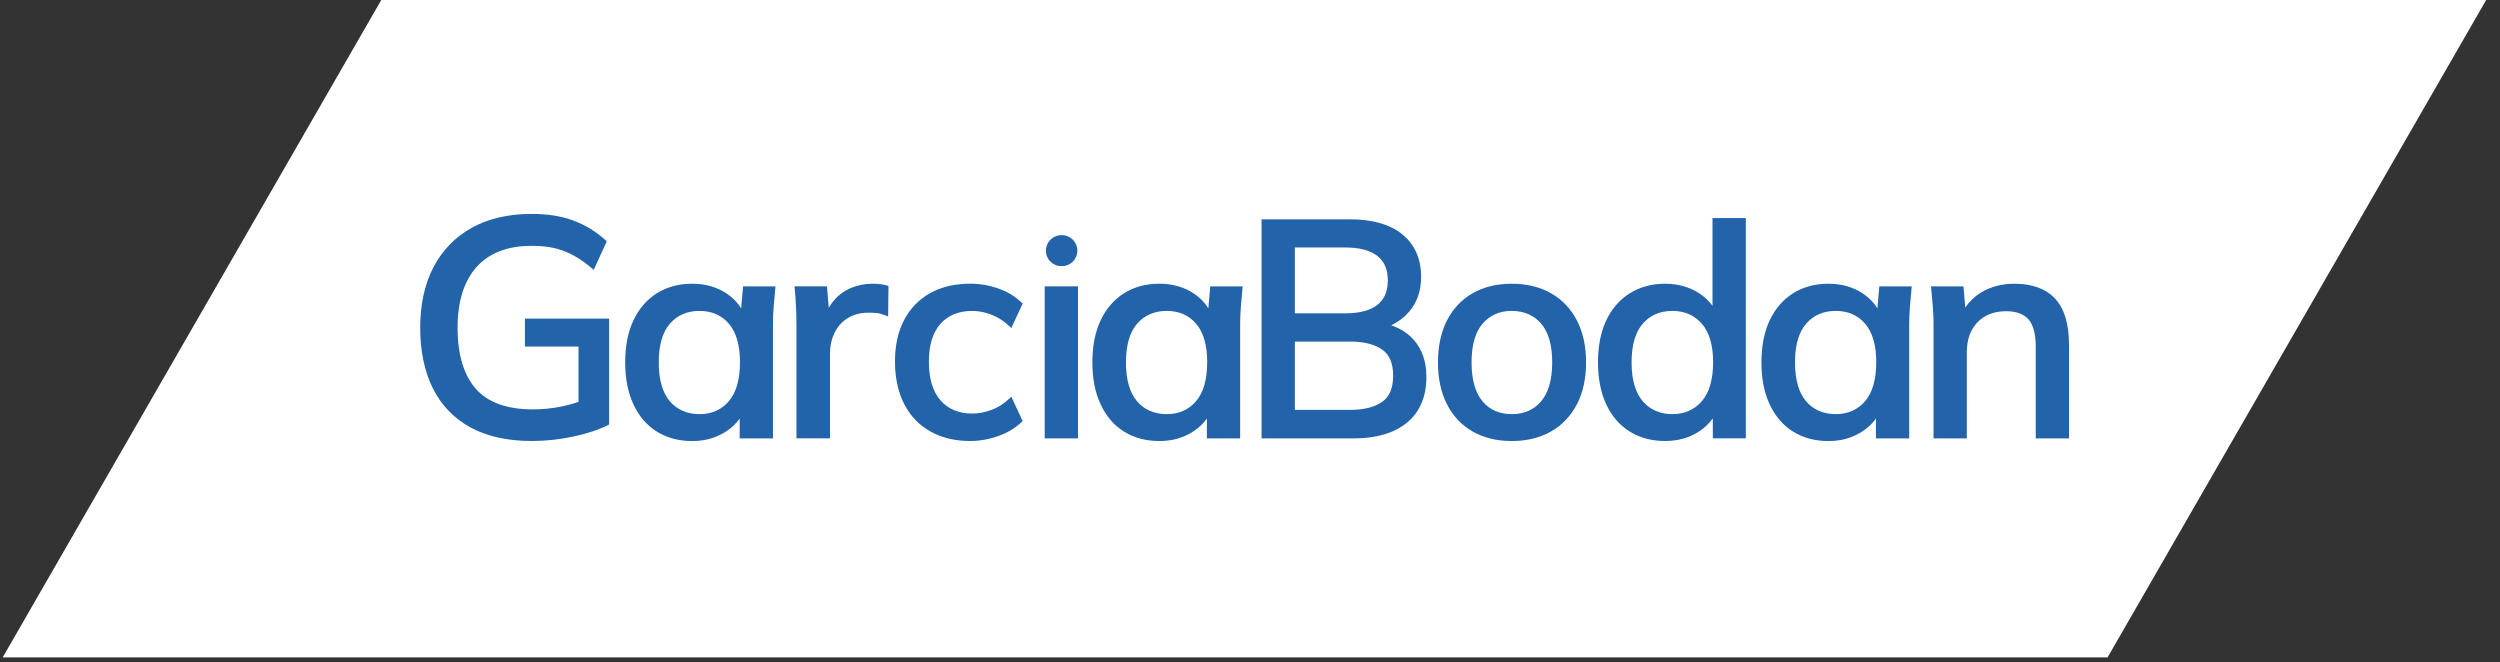 <?xml version="1.0" encoding="UTF-8"?>
<svg xmlns="http://www.w3.org/2000/svg" width="151" height="40" viewBox="0 0 151 40" fill="none">
  <rect x="0" y="0" width="151" height="40" fill="#333333" stroke="none"/>
  <g clip-path="url(#clip0_454_35)">
    <path d="M0.164 39.705L127.298 39.706L150.164 0H23.029L0.164 39.705Z" fill="white"></path>
    <path d="M31.82 19.244H31.705V20.93H34.942V24.271C34.581 24.397 34.206 24.497 33.825 24.571C33.29 24.674 32.74 24.727 32.192 24.727C30.621 24.727 29.458 24.307 28.735 23.479C28.007 22.647 27.637 21.411 27.637 19.806C27.637 18.201 28.022 16.991 28.78 16.133C29.535 15.28 30.658 14.848 32.117 14.848C32.638 14.848 33.1 14.895 33.486 14.986C33.871 15.076 34.25 15.22 34.612 15.413C34.976 15.607 35.357 15.873 35.746 16.202L35.861 16.3L35.925 16.162L36.614 14.651L36.648 14.574L36.586 14.517C36.019 13.999 35.368 13.6 34.651 13.329C33.934 13.057 33.082 12.92 32.118 12.92C30.716 12.92 29.498 13.201 28.5 13.755C27.498 14.311 26.719 15.111 26.184 16.134C25.651 17.154 25.38 18.383 25.38 19.788C25.38 21.194 25.635 22.421 26.136 23.439C26.641 24.462 27.404 25.26 28.407 25.811C29.406 26.359 30.655 26.636 32.118 26.636C32.94 26.636 33.777 26.548 34.607 26.372C35.438 26.197 36.151 25.962 36.728 25.672L36.791 25.641V19.243H31.821L31.82 19.244Z" fill="#2263AA"></path>
    <path d="M44.982 17.296H44.882L44.873 17.396L44.766 18.622C44.551 18.277 44.264 17.982 43.909 17.742C43.314 17.34 42.607 17.137 41.807 17.137C41.008 17.137 40.28 17.331 39.673 17.713C39.067 18.097 38.591 18.648 38.259 19.351C37.928 20.05 37.761 20.904 37.761 21.888C37.761 22.872 37.928 23.713 38.259 24.423C38.592 25.139 39.068 25.694 39.674 26.07C40.28 26.448 40.998 26.639 41.807 26.639C42.616 26.639 43.28 26.438 43.88 26.043C44.203 25.831 44.469 25.575 44.677 25.28V26.479H46.687V19.559C46.687 19.219 46.702 18.866 46.732 18.511C46.759 18.167 46.792 17.811 46.828 17.419L46.84 17.298H44.981L44.982 17.296ZM44.694 21.888C44.694 22.923 44.468 23.711 44.02 24.234C43.577 24.752 42.982 25.014 42.25 25.014C41.518 25.014 40.891 24.752 40.454 24.234C40.013 23.711 39.788 22.923 39.788 21.887C39.788 20.851 40.015 20.065 40.462 19.55C40.906 19.038 41.507 18.779 42.251 18.779C42.994 18.779 43.578 19.039 44.021 19.55C44.468 20.066 44.696 20.853 44.696 21.887L44.694 21.888Z" fill="#2263AA"></path>
    <path d="M53.179 17.164C53.043 17.146 52.877 17.137 52.685 17.137C52.222 17.137 51.775 17.23 51.355 17.412C50.932 17.597 50.569 17.883 50.275 18.264C50.197 18.365 50.124 18.474 50.058 18.59L49.957 17.396L49.948 17.296H47.988L48 17.417C48.034 17.781 48.062 18.153 48.079 18.522C48.097 18.893 48.105 19.266 48.105 19.628V26.477H50.134V21.317C50.134 20.886 50.225 20.477 50.407 20.103C50.586 19.732 50.852 19.433 51.2 19.215C51.547 18.996 51.975 18.886 52.471 18.886C52.678 18.886 52.855 18.894 52.999 18.912C53.135 18.928 53.301 18.976 53.494 19.055L53.643 19.117L53.645 18.954L53.663 17.354V17.269L53.582 17.247C53.447 17.21 53.312 17.182 53.178 17.163L53.179 17.164Z" fill="#2263AA"></path>
    <path d="M61.148 24.099L61.083 23.959L60.972 24.066C60.642 24.386 60.274 24.62 59.877 24.762C59.477 24.906 59.089 24.979 58.725 24.979C57.911 24.979 57.265 24.711 56.804 24.18C56.34 23.647 56.104 22.864 56.104 21.852C56.104 20.84 56.339 20.082 56.803 19.56C57.264 19.042 57.91 18.779 58.725 18.779C59.1 18.779 59.493 18.857 59.892 19.011C60.29 19.164 60.653 19.399 60.972 19.708L61.083 19.815L61.148 19.674L61.734 18.412L61.766 18.342L61.712 18.287C61.347 17.922 60.881 17.634 60.323 17.435C59.77 17.236 59.191 17.135 58.601 17.135C57.688 17.135 56.883 17.322 56.207 17.69C55.529 18.061 54.995 18.606 54.62 19.308C54.246 20.008 54.057 20.857 54.057 21.832C54.057 22.807 54.244 23.681 54.61 24.398C54.979 25.119 55.513 25.679 56.198 26.062C56.879 26.444 57.687 26.637 58.601 26.637C59.167 26.637 59.738 26.536 60.296 26.337C60.858 26.137 61.334 25.85 61.711 25.486L61.766 25.431L61.734 25.36L61.148 24.097V24.099Z" fill="#2263AA"></path>
    <path d="M73.2 17.296H73.1L73.091 17.397L72.984 18.622C72.769 18.276 72.482 17.98 72.127 17.741C71.532 17.338 70.825 17.136 70.025 17.136C69.226 17.136 68.498 17.33 67.891 17.712C67.285 18.096 66.809 18.647 66.477 19.35C66.146 20.049 65.979 20.902 65.979 21.887C65.979 22.871 66.146 23.713 66.477 24.422C66.81 25.138 67.286 25.693 67.892 26.07C68.498 26.447 69.216 26.638 70.025 26.638C70.834 26.638 71.498 26.437 72.098 26.042C72.421 25.83 72.687 25.574 72.895 25.279V26.478H74.905V19.558C74.905 19.218 74.92 18.866 74.95 18.51C74.978 18.166 75.01 17.809 75.046 17.418L75.058 17.297H73.199L73.2 17.296ZM72.913 21.888C72.913 22.923 72.687 23.712 72.239 24.234C71.796 24.752 71.201 25.014 70.47 25.014C69.739 25.014 69.111 24.752 68.674 24.234C68.233 23.712 68.008 22.923 68.008 21.887C68.008 20.851 68.235 20.065 68.682 19.55C69.126 19.038 69.727 18.779 70.471 18.779C71.215 18.779 71.798 19.039 72.242 19.55C72.688 20.066 72.916 20.853 72.916 21.887L72.913 21.888Z" fill="#2263AA"></path>
    <path d="M84.032 19.647C84.46 19.442 84.824 19.165 85.116 18.822C85.593 18.262 85.835 17.56 85.835 16.735C85.835 15.633 85.454 14.765 84.702 14.155C83.958 13.551 82.888 13.246 81.522 13.246H76.198V26.48H81.753C83.132 26.48 84.22 26.158 84.987 25.523C85.762 24.882 86.155 23.955 86.155 22.768C86.155 21.832 85.888 21.067 85.361 20.494C85.013 20.115 84.567 19.831 84.031 19.648L84.032 19.647ZM83.194 18.414C82.766 18.753 82.109 18.925 81.239 18.925H78.21V14.947H81.239C82.109 14.947 82.766 15.12 83.194 15.46C83.618 15.796 83.825 16.28 83.825 16.937C83.825 17.594 83.618 18.077 83.194 18.414ZM78.21 20.631H81.558C82.371 20.631 83.016 20.792 83.475 21.109C83.926 21.422 84.145 21.939 84.145 22.693C84.145 23.447 83.926 23.965 83.475 24.277C83.017 24.595 82.372 24.756 81.558 24.756H78.21V20.631Z" fill="#2263AA"></path>
    <path d="M93.677 17.711C93.007 17.33 92.21 17.137 91.308 17.137C90.407 17.137 89.613 17.33 88.948 17.711C88.282 18.093 87.76 18.648 87.397 19.356C87.036 20.062 86.853 20.914 86.853 21.888C86.853 22.861 87.036 23.712 87.397 24.418C87.76 25.128 88.282 25.681 88.948 26.063C89.612 26.444 90.406 26.638 91.308 26.638C92.211 26.638 93.007 26.444 93.677 26.063C94.348 25.681 94.876 25.128 95.246 24.418C95.613 23.711 95.799 22.86 95.799 21.887C95.799 20.913 95.612 20.062 95.246 19.355C94.876 18.646 94.348 18.092 93.677 17.71V17.711ZM91.308 25.014C90.566 25.014 89.971 24.752 89.539 24.235C89.103 23.712 88.882 22.923 88.882 21.888C88.882 20.853 89.105 20.066 89.547 19.55C89.984 19.039 90.577 18.779 91.308 18.779C92.039 18.779 92.65 19.039 93.087 19.55C93.529 20.066 93.753 20.853 93.753 21.888C93.753 22.923 93.529 23.712 93.087 24.235C92.65 24.752 92.052 25.015 91.308 25.015V25.014Z" fill="#2263AA"></path>
    <path d="M103.545 13.171H103.435V18.471C103.23 18.186 102.97 17.938 102.657 17.732C102.055 17.337 101.353 17.136 100.566 17.136C99.779 17.136 99.053 17.331 98.441 17.713C97.829 18.096 97.35 18.647 97.017 19.351C96.687 20.05 96.519 20.903 96.519 21.887C96.519 22.872 96.687 23.713 97.017 24.423C97.35 25.139 97.829 25.693 98.442 26.07C99.054 26.447 99.769 26.637 100.566 26.637C101.363 26.637 102.072 26.433 102.667 26.031C102.982 25.819 103.246 25.562 103.454 25.265V26.477H105.447V13.17H103.546L103.545 13.171ZM103.471 21.887C103.471 22.921 103.241 23.711 102.788 24.234C102.34 24.751 101.74 25.014 101.009 25.014C100.278 25.014 99.664 24.752 99.222 24.235C98.774 23.713 98.548 22.923 98.548 21.888C98.548 20.853 98.774 20.067 99.222 19.551C99.665 19.039 100.267 18.78 101.01 18.78C101.754 18.78 102.341 19.04 102.79 19.552C103.243 20.069 103.473 20.855 103.473 21.889L103.471 21.887Z" fill="#2263AA"></path>
    <path d="M63.208 17.296H63.099V17.407V26.368V26.478H63.208H65H65.11V26.368V17.407V17.296H65H63.208Z" fill="#2263AA"></path>
    <path d="M64.141 16.074H64.104C63.589 16.074 63.172 15.656 63.172 15.14C63.172 14.623 63.589 14.205 64.104 14.205H64.141C64.656 14.205 65.073 14.623 65.073 15.14C65.073 15.656 64.656 16.074 64.141 16.074Z" fill="#2263AA"></path>
    <path d="M113.611 17.296H113.511L113.503 17.396L113.395 18.622C113.18 18.277 112.893 17.982 112.538 17.742C111.943 17.34 111.236 17.137 110.436 17.137C109.637 17.137 108.909 17.331 108.302 17.713C107.696 18.097 107.22 18.648 106.888 19.351C106.557 20.05 106.39 20.904 106.39 21.888C106.39 22.872 106.557 23.713 106.888 24.423C107.221 25.139 107.697 25.694 108.304 26.07C108.909 26.448 109.628 26.639 110.436 26.639C111.245 26.639 111.909 26.438 112.509 26.043C112.832 25.831 113.098 25.575 113.306 25.28V26.479H115.316V19.559C115.316 19.219 115.331 18.866 115.361 18.511C115.388 18.168 115.421 17.811 115.458 17.419L115.469 17.298H113.61L113.611 17.296ZM113.324 21.888C113.324 22.923 113.097 23.711 112.649 24.234C112.206 24.752 111.611 25.014 110.88 25.014C110.149 25.014 109.521 24.752 109.084 24.234C108.643 23.711 108.418 22.923 108.418 21.887C108.418 20.851 108.645 20.065 109.092 19.55C109.536 19.038 110.137 18.779 110.881 18.779C111.625 18.779 112.208 19.039 112.652 19.55C113.098 20.066 113.326 20.853 113.326 21.887L113.324 21.888Z" fill="#2263AA"></path>
    <path d="M124.133 18.043C123.575 17.441 122.745 17.137 121.667 17.137C120.905 17.137 120.224 17.318 119.64 17.677C119.266 17.909 118.951 18.209 118.701 18.572L118.602 17.398L118.593 17.297H116.633L116.645 17.418C116.679 17.772 116.712 18.14 116.741 18.509C116.771 18.867 116.786 19.22 116.786 19.558V26.478H118.796V21.283C118.796 20.521 119.012 19.91 119.44 19.465C119.866 19.022 120.448 18.797 121.17 18.797C121.772 18.797 122.225 18.962 122.516 19.285C122.809 19.612 122.958 20.165 122.958 20.927V26.478H124.969V20.82C124.969 19.577 124.688 18.643 124.133 18.043Z" fill="#2263AA"></path>
  </g>
  <defs>
    <clipPath id="clip0_454_35">
      <rect width="150" height="39.706" fill="white" transform="translate(0.164)"></rect>
    </clipPath>
  </defs>
</svg>
